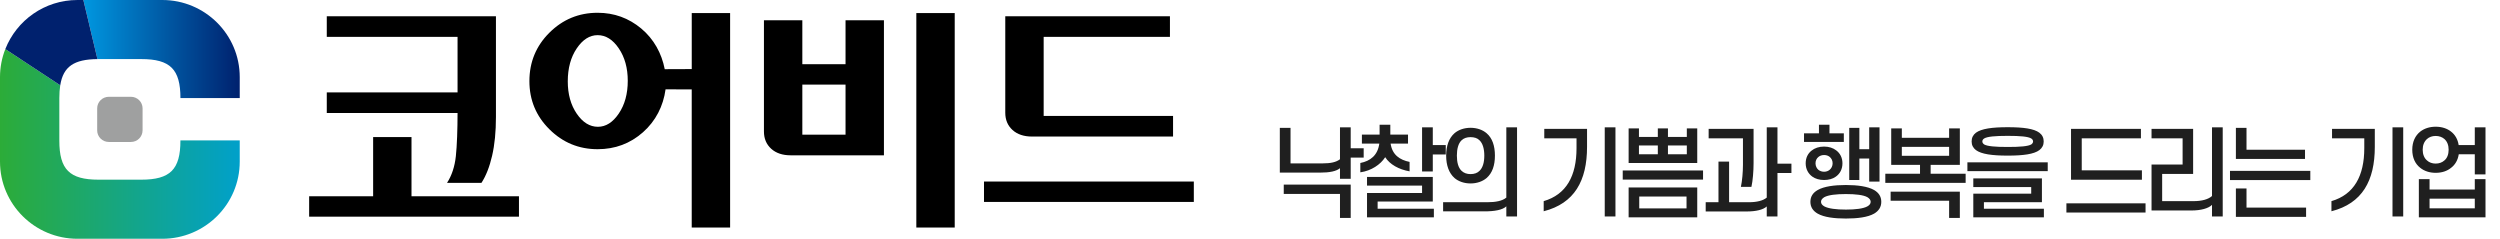 <svg width="356" height="34" viewBox="0 0 356 34" fill="none" xmlns="http://www.w3.org/2000/svg">
<path d="M73.9 30.849H44.023V27.95H53.134V19.52H58.598V27.95H73.9V30.849ZM46.533 13.16H65.156V5.254H46.533V2.316H70.622V16.658C70.622 18.771 70.44 20.612 70.074 22.189C69.711 23.765 69.203 25.05 68.557 26.041H63.658C64.332 25 64.751 23.733 64.913 22.244C65.075 20.758 65.156 18.358 65.156 16.095H46.533V13.16Z" fill="black"/>
<path d="M103.968 1.859V32.397H98.501V12.733L94.776 12.721C94.453 15.1 93.38 17.225 91.56 18.834C89.737 20.444 87.585 21.246 85.103 21.246C82.432 21.246 80.144 20.303 78.24 18.414C76.336 16.526 75.387 14.239 75.387 11.554C75.387 8.84 76.339 6.539 78.24 4.651C80.144 2.762 82.429 1.819 85.103 1.819C87.451 1.819 89.522 2.568 91.317 4.065C93.112 5.561 94.226 7.613 94.658 9.851L98.504 9.836V1.864H103.968V1.859ZM82.126 16.186C82.977 17.431 83.982 18.055 85.141 18.055C86.275 18.055 87.267 17.426 88.118 16.166C88.969 14.906 89.393 13.354 89.393 11.508C89.393 9.69 88.969 8.151 88.118 6.894C87.267 5.634 86.262 5.005 85.103 5.005C83.969 5.005 82.977 5.634 82.126 6.894C81.275 8.151 80.851 9.72 80.851 11.594C80.851 13.412 81.278 14.944 82.126 16.186Z" fill="black"/>
<path d="M114.252 2.89V9.145H120.405V2.89H125.872V22.116H112.59C111.429 22.116 110.505 21.804 109.818 21.183C109.131 20.559 108.785 19.74 108.785 18.721V2.89H114.252ZM120.405 19.179V12.044H114.252V19.179H120.405ZM135.952 32.397H130.485V1.859H135.952V32.397Z" fill="black"/>
<path d="M169.997 28.752H140.121V25.853H170V28.752H169.997ZM166.599 2.316V5.254H148.618V16.508H167.043V19.445H146.956C145.795 19.445 144.871 19.133 144.184 18.512C143.497 17.888 143.151 17.068 143.151 16.05V2.316H166.599Z" fill="black"/>
<path d="M34.139 13.963V10.987C34.139 4.919 29.2 0 23.107 0H11.869L13.874 8.416C13.924 8.416 13.969 8.413 14.021 8.413H20.12C24.237 8.413 25.694 9.864 25.694 13.961H34.139V13.963Z" fill="url(#paint0_linear)"/>
<path d="M25.691 19.995V20.037C25.691 24.134 24.235 25.585 20.118 25.585H19.533H14.02C9.905 25.585 8.449 24.134 8.449 20.037V13.963C8.449 13.284 8.493 12.684 8.578 12.145L0.757 6.991C0.271 8.23 0 9.576 0 10.987V23.013C0 29.081 4.939 34 11.031 34H21.43H23.107C29.199 34 34.138 29.081 34.138 23.013V19.995H25.691Z" fill="url(#paint1_linear)"/>
<path d="M11.032 0C6.356 0 2.362 2.9 0.757 6.991L8.579 12.145C9.003 9.47 10.545 8.445 13.876 8.416L11.869 0H11.032Z" fill="#00216E"/>
<path d="M20.301 18.566C20.301 19.478 19.558 20.217 18.642 20.217H15.498C14.582 20.217 13.838 19.478 13.838 18.566V15.433C13.838 14.521 14.58 13.782 15.498 13.782H18.643C19.559 13.782 20.303 14.521 20.303 15.433V18.566H20.301Z" fill="#9FA0A0"/>
<path d="M187.93 24.582H182.246V18.212H183.772V23.266H188.336C189.484 23.266 190.268 23.098 190.814 22.678V18.128H192.34V21.11H194.188V22.44H192.34V25.464H190.814V23.952C190.282 24.386 189.372 24.582 187.93 24.582ZM182.806 26.29H192.34V31.036H190.814V27.62H182.806V26.29ZM193.935 20.452V19.164H196.455V17.764H197.981V19.164H200.501V20.452H198.023C198.261 22.062 199.339 22.776 200.725 23.056V24.4C199.199 24.134 197.911 23.42 197.253 22.384C196.581 23.434 195.279 24.316 193.711 24.54V23.21C195.139 22.93 196.189 22.118 196.413 20.452H193.935ZM204.029 18.128V20.662H205.877V21.992H204.029V24.414H202.503V18.128H204.029ZM196.175 28.698V29.72H204.183V30.952H194.663V27.48H202.503V26.43H194.663V25.198H204.029V28.698H196.175ZM205.933 22.16C205.933 20.76 206.339 19.654 207.123 18.968C207.697 18.478 208.509 18.198 209.405 18.198C210.301 18.198 211.113 18.478 211.687 18.968C212.499 19.654 212.877 20.76 212.877 22.16C212.877 23.56 212.499 24.652 211.687 25.352C211.113 25.842 210.301 26.122 209.405 26.122C208.509 26.122 207.697 25.842 207.123 25.352C206.339 24.652 205.933 23.56 205.933 22.16ZM207.459 22.16C207.459 23.112 207.655 23.882 208.131 24.33C208.453 24.638 208.887 24.792 209.405 24.792C209.937 24.792 210.385 24.638 210.679 24.33C211.155 23.882 211.365 23.112 211.365 22.16C211.365 21.222 211.155 20.424 210.679 19.976C210.385 19.668 209.937 19.528 209.405 19.528C208.887 19.528 208.453 19.668 208.131 19.976C207.655 20.424 207.459 21.222 207.459 22.16ZM216.027 18.128V30.826H214.501V29.384C213.955 29.902 212.807 30.098 211.407 30.098H205.499V28.796H211.799C212.947 28.796 213.913 28.628 214.501 28.138V18.128H216.027ZM224.497 21.096V19.696H219.905V18.352H225.995V20.914C225.995 25.744 224.203 28.964 219.821 30.084V28.642C223.041 27.704 224.497 25.058 224.497 21.096ZM230.041 18.128V30.826H228.515V18.128H230.041ZM237.516 19.5H240.204V18.282H241.688V23.21H231.916V18.282H233.386V19.5H236.074V18.282H237.516V19.5ZM236.074 21.964V20.718H233.386V21.964H236.074ZM237.516 20.718V21.964H240.204V20.718H237.516ZM231.076 25.576V24.274H242.514V25.576H231.076ZM241.688 30.952H231.916V26.696H241.688V30.952ZM240.162 29.678V27.984H233.428V29.678H240.162ZM248.197 23.448V19.696H243.311V18.352H249.709V23.224C249.709 24.372 249.597 25.758 249.401 26.612H247.903C248.085 25.758 248.197 24.512 248.197 23.448ZM244.711 28.796V23.014H246.223V28.796H249.051C250.185 28.796 251.067 28.572 251.585 28.138V18.128H253.111V23.308H255.099V24.638H253.111V30.826H251.585V29.398C251.067 29.874 250.031 30.112 248.757 30.112H242.891V28.796H244.711ZM262.561 20.214H256.891V18.982H259.019V17.764H260.517V18.982H262.561V20.214ZM258.529 23.252C258.529 23.644 258.697 23.98 258.949 24.19C259.159 24.358 259.453 24.456 259.747 24.456C260.055 24.456 260.321 24.358 260.531 24.19C260.797 23.98 260.965 23.63 260.965 23.252C260.965 22.86 260.797 22.538 260.531 22.328C260.321 22.16 260.055 22.076 259.747 22.076C259.439 22.076 259.145 22.174 258.935 22.356C258.683 22.566 258.529 22.874 258.529 23.252ZM257.129 23.252C257.129 22.51 257.423 21.866 257.969 21.446C258.417 21.082 259.033 20.872 259.747 20.872C260.433 20.872 261.035 21.068 261.483 21.418C262.043 21.838 262.365 22.482 262.365 23.252C262.365 24.078 262.015 24.75 261.399 25.17C260.965 25.478 260.391 25.632 259.747 25.632C259.089 25.632 258.515 25.464 258.081 25.156C257.493 24.736 257.129 24.078 257.129 23.252ZM267.643 25.856H266.173V22.58H264.773V25.632H263.331V18.212H264.773V21.25H266.173V18.128H267.643V25.856ZM257.801 28.74C257.801 27.97 258.179 27.438 258.837 27.06C259.747 26.542 261.189 26.346 262.855 26.346C264.507 26.346 265.963 26.542 266.873 27.06C267.517 27.438 267.895 27.97 267.895 28.74C267.895 29.496 267.517 30.042 266.873 30.42C265.963 30.938 264.507 31.12 262.855 31.12C261.189 31.12 259.747 30.938 258.837 30.42C258.179 30.042 257.801 29.496 257.801 28.74ZM259.313 28.74C259.313 29.006 259.481 29.216 259.775 29.384C260.363 29.706 261.469 29.846 262.855 29.846C264.241 29.846 265.347 29.706 265.921 29.384C266.215 29.216 266.383 29.006 266.383 28.74C266.383 28.474 266.215 28.264 265.921 28.082C265.347 27.76 264.241 27.634 262.855 27.634C261.469 27.634 260.363 27.76 259.775 28.082C259.481 28.264 259.313 28.474 259.313 28.74ZM270.821 19.626H277.555V18.282H279.081V23.476H274.923V24.736H279.907V26.038H268.469V24.736H273.411V23.476H269.309V18.282H270.821V19.626ZM277.555 22.188V20.914H270.821V22.188H277.555ZM277.555 31.036V28.586H269.225V27.298H279.081V31.036H277.555ZM280.76 20.144C280.76 19.612 280.97 19.206 281.376 18.898C282.16 18.324 283.672 18.114 285.898 18.114C288.138 18.114 289.636 18.324 290.406 18.898C290.812 19.206 291.022 19.612 291.022 20.144C291.022 20.662 290.812 21.068 290.406 21.376C289.636 21.95 288.138 22.16 285.898 22.16C283.672 22.16 282.16 21.95 281.376 21.376C280.97 21.068 280.76 20.662 280.76 20.144ZM282.286 20.144C282.286 20.298 282.37 20.438 282.538 20.564C282.986 20.83 284.106 20.928 285.898 20.928C287.69 20.928 288.81 20.83 289.258 20.564C289.426 20.438 289.51 20.298 289.51 20.144C289.51 19.976 289.426 19.836 289.258 19.724C288.81 19.444 287.69 19.346 285.898 19.346C284.106 19.346 282.986 19.444 282.538 19.724C282.37 19.836 282.286 19.976 282.286 20.144ZM280.158 24.372V23.112H291.596V24.372H280.158ZM282.51 28.796V29.72H291.05V30.952H280.998V27.578H289.244V26.64H280.998V25.408H290.77V28.796H282.51ZM304.868 19.696H296.44V24.26H305.008V25.59H294.914V18.352H304.868V19.696ZM294.256 30.266V28.95H305.526V30.266H294.256ZM312.077 29.972H306.379V23.434H310.803V19.696H306.379V18.352H312.301V24.764H307.891V28.642H312.371C313.533 28.642 314.457 28.39 314.989 27.914V18.128H316.515V30.826H314.989V29.174C314.485 29.678 313.393 29.972 312.077 29.972ZM319.903 18.212V21.32H328.233V22.636H318.391V18.212H319.903ZM317.551 25.646V24.33H328.989V25.646H317.551ZM319.903 26.836V29.566H328.387V30.882H318.391V26.836H319.903ZM336.674 21.096V19.696H332.082V18.352H338.172V20.914C338.172 25.744 336.38 28.964 331.998 30.084V28.642C335.218 27.704 336.674 25.058 336.674 21.096ZM342.218 18.128V30.826H340.692V18.128H342.218ZM343.506 21.32C343.506 20.172 343.94 19.304 344.64 18.744C345.214 18.296 345.97 18.044 346.838 18.044C347.72 18.044 348.476 18.296 349.036 18.744C349.61 19.192 349.988 19.836 350.114 20.662H352.41V18.128H353.936V24.834H352.41V21.964H350.128C350.002 22.804 349.61 23.462 349.036 23.896C348.476 24.358 347.72 24.61 346.838 24.61C345.97 24.61 345.214 24.358 344.64 23.896C343.94 23.35 343.506 22.482 343.506 21.32ZM344.99 21.32C344.99 21.978 345.214 22.524 345.606 22.846C345.914 23.14 346.348 23.294 346.838 23.294C347.328 23.294 347.762 23.14 348.084 22.846C348.476 22.524 348.686 21.978 348.686 21.32C348.686 20.662 348.476 20.144 348.084 19.794C347.762 19.514 347.328 19.36 346.838 19.36C346.348 19.36 345.914 19.514 345.606 19.794C345.214 20.144 344.99 20.662 344.99 21.32ZM352.41 26.99V25.506H353.936V30.952H344.444V25.506H345.97V26.99H352.41ZM352.41 28.292H345.97V29.664H352.41V28.292Z" fill="#1F1F1F"/>
<defs>
<linearGradient id="paint0_linear" x1="11.869" y1="6.982" x2="34.139" y2="6.982" gradientUnits="userSpaceOnUse">
<stop stop-color="#0097E0"/>
<stop offset="1" stop-color="#00216E"/>
</linearGradient>
<linearGradient id="paint1_linear" x1="0" y1="20.495" x2="34.139" y2="20.495" gradientUnits="userSpaceOnUse">
<stop stop-color="#2CAC38"/>
<stop offset="1" stop-color="#00A0CA"/>
</linearGradient>
</defs>
</svg>
